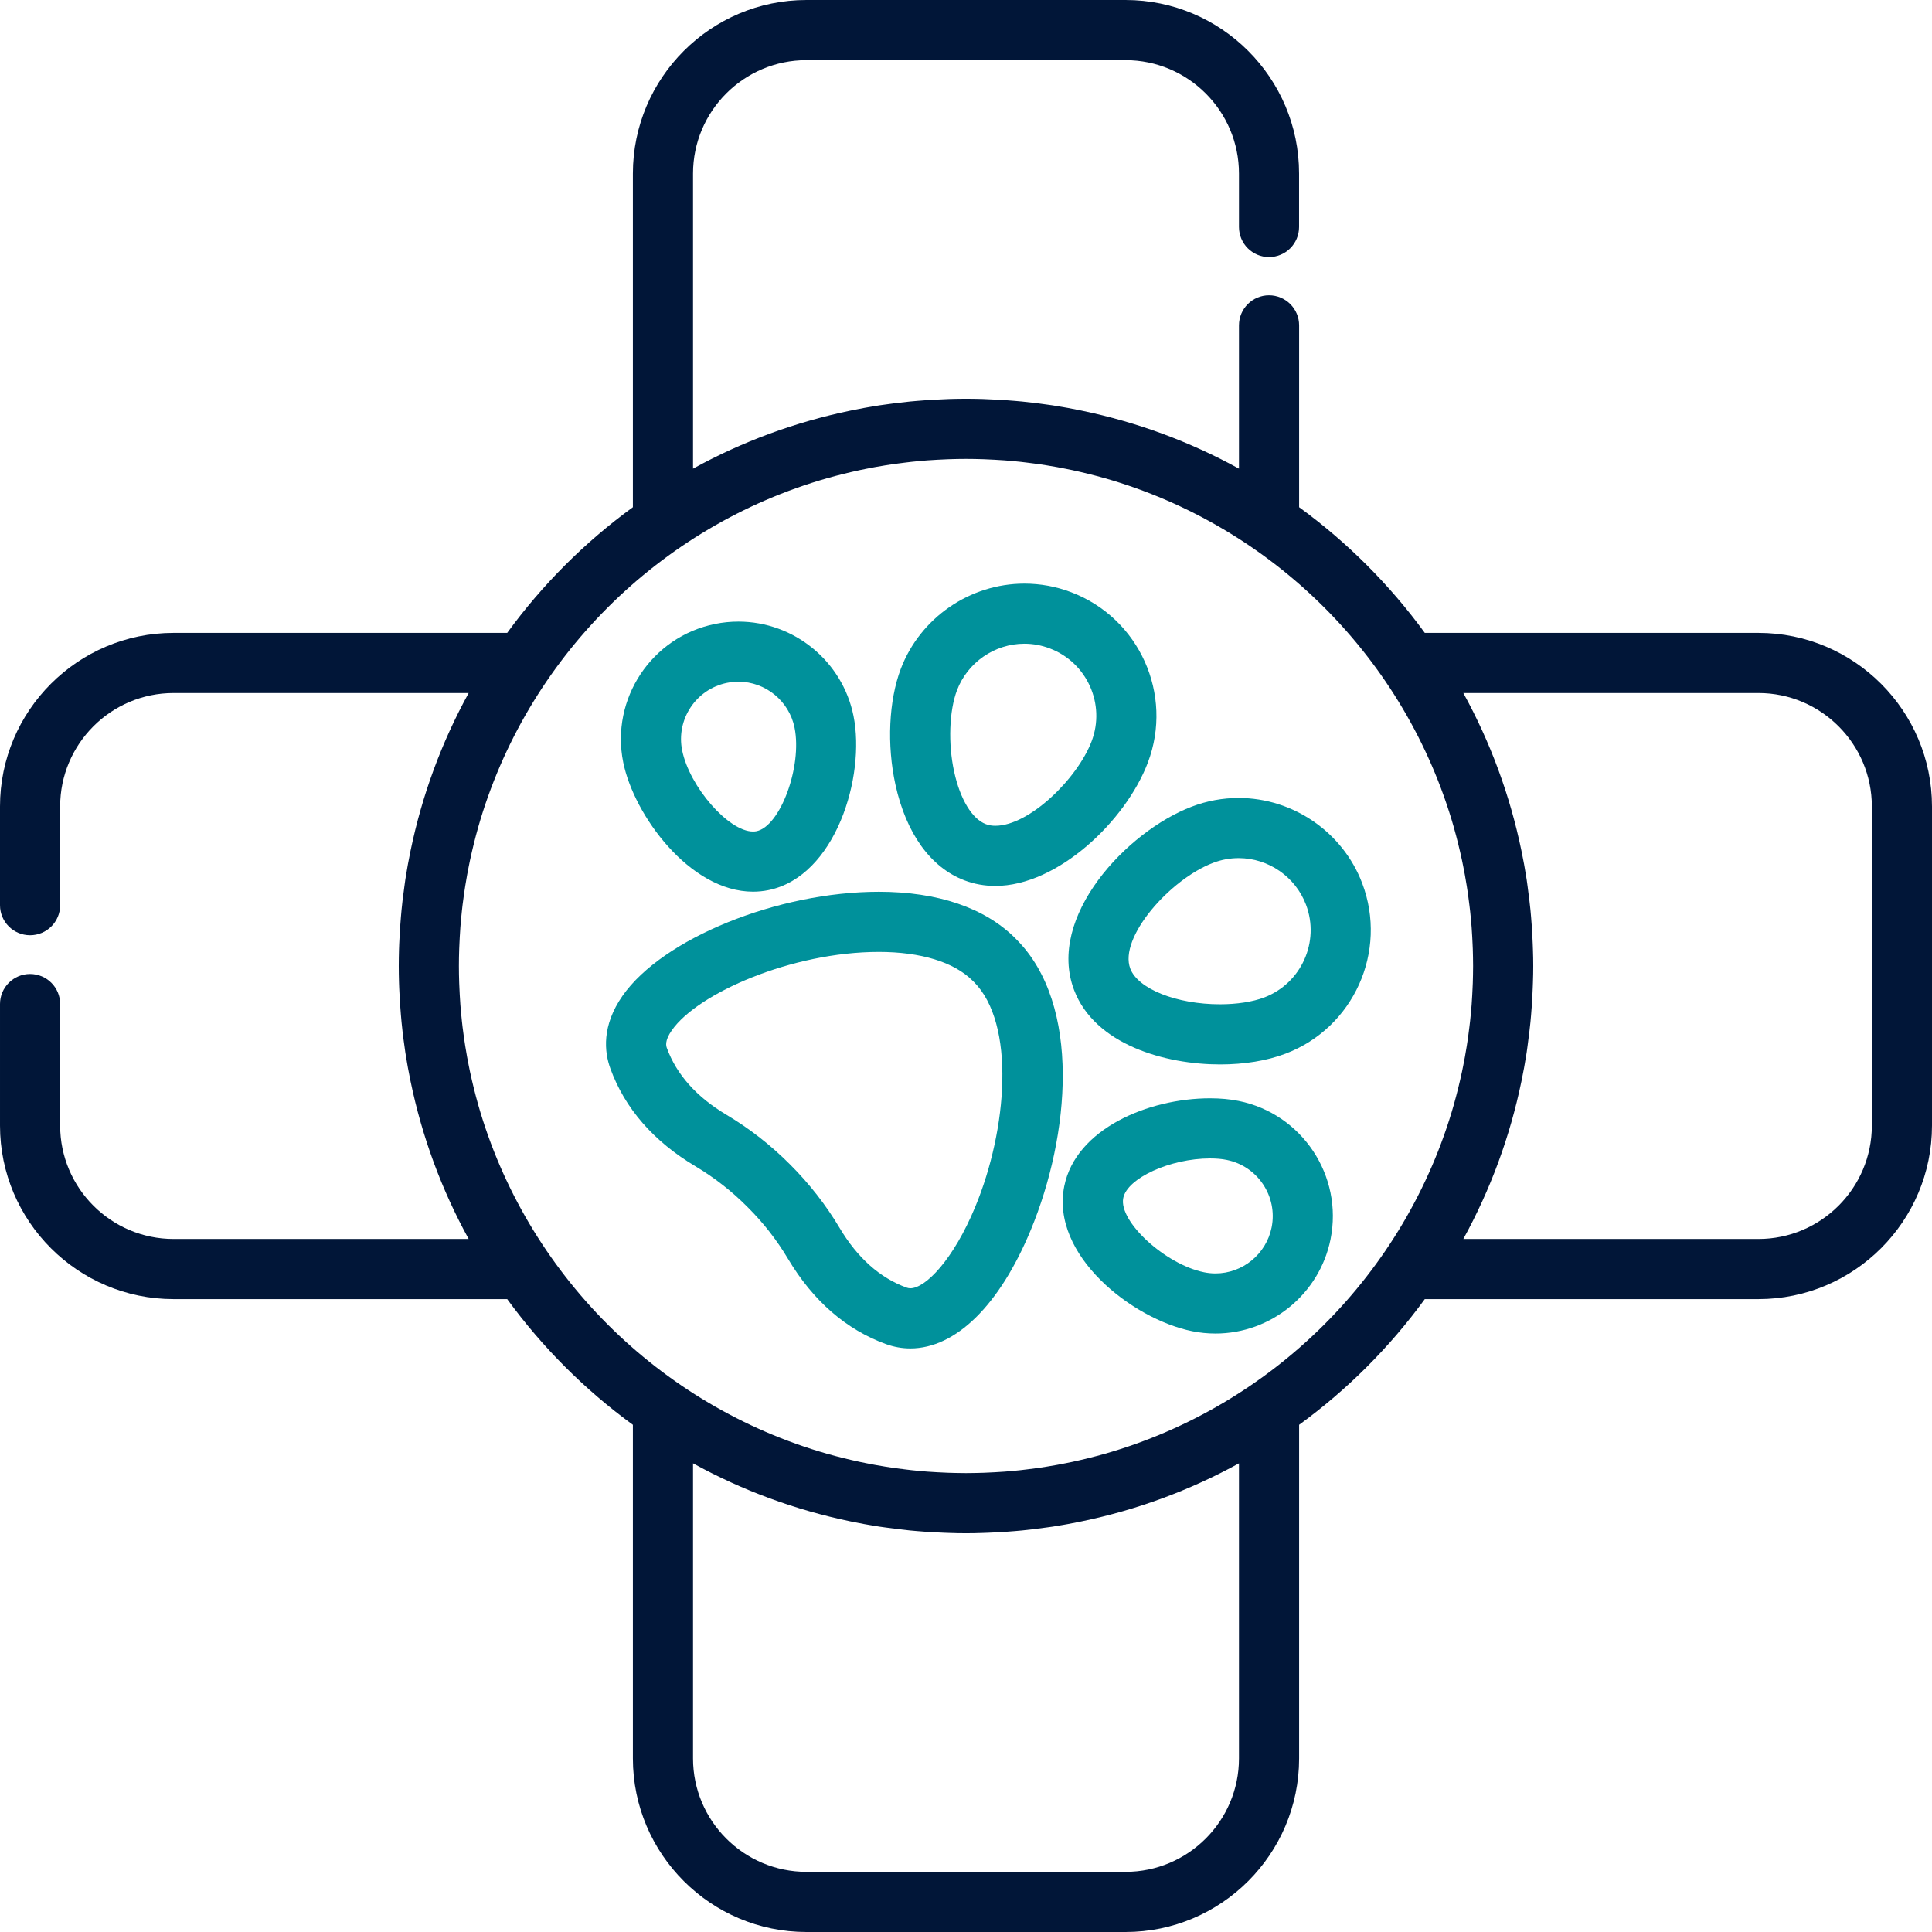 <svg width="38" height="38" viewBox="0 0 38 38" fill="none" xmlns="http://www.w3.org/2000/svg">
<rect x="0" y="0" width="38" height="38" fill="#333333" stroke="none"/>
<g clip-path="url(#clip0_461_266)">
<rect width="38" height="38" fill="white"/>
<path d="M34.586 12.448H28.024C27.334 11.501 26.499 10.665 25.552 9.976V6.4C25.552 6.073 25.287 5.808 24.96 5.808C24.634 5.808 24.369 6.073 24.369 6.4V9.218C23.397 8.683 22.357 8.301 21.276 8.077C21.258 8.073 21.24 8.07 21.222 8.066C21.148 8.051 21.074 8.037 21 8.023C20.97 8.018 20.939 8.013 20.908 8.007C20.84 7.996 20.773 7.984 20.704 7.973C20.661 7.967 20.617 7.961 20.574 7.955C20.48 7.942 20.386 7.929 20.292 7.919C20.23 7.911 20.167 7.904 20.104 7.898C20.059 7.893 20.014 7.89 19.969 7.886C19.905 7.88 19.84 7.875 19.775 7.871C19.733 7.868 19.69 7.865 19.648 7.863C19.576 7.859 19.504 7.855 19.432 7.853C19.396 7.851 19.36 7.85 19.324 7.848C19.217 7.845 19.108 7.843 19 7.843C18.892 7.843 18.784 7.845 18.676 7.848C18.64 7.85 18.604 7.851 18.568 7.853C18.496 7.855 18.424 7.859 18.352 7.863C18.31 7.865 18.267 7.868 18.225 7.871C18.16 7.875 18.095 7.88 18.031 7.886C17.986 7.89 17.941 7.894 17.896 7.898C17.833 7.904 17.77 7.911 17.708 7.919C17.614 7.929 17.52 7.942 17.426 7.955C17.383 7.961 17.339 7.967 17.295 7.973C17.227 7.984 17.159 7.996 17.091 8.007C17.061 8.013 17.03 8.018 17 8.023C16.926 8.037 16.852 8.051 16.778 8.066C16.76 8.07 16.742 8.073 16.724 8.077C15.643 8.301 14.603 8.683 13.631 9.218V3.414C13.631 2.184 14.632 1.183 15.862 1.183H22.137C23.368 1.183 24.369 2.184 24.369 3.414V4.464C24.369 4.791 24.633 5.056 24.96 5.056C25.287 5.056 25.551 4.791 25.551 4.464V3.414C25.552 1.532 24.02 0 22.138 0H15.862C13.98 0 12.448 1.532 12.448 3.414V9.976C11.501 10.665 10.665 11.501 9.976 12.448H3.414C1.532 12.448 0 13.98 0 15.862V17.804C0 18.131 0.265 18.395 0.591 18.395C0.918 18.395 1.183 18.131 1.183 17.804V15.862C1.183 14.632 2.184 13.631 3.414 13.631H9.218C8.683 14.603 8.301 15.644 8.077 16.724C8.073 16.742 8.069 16.76 8.066 16.778C8.051 16.852 8.037 16.926 8.023 17C8.018 17.03 8.013 17.061 8.007 17.092C7.996 17.16 7.984 17.227 7.973 17.296C7.967 17.339 7.961 17.383 7.955 17.426C7.942 17.52 7.929 17.614 7.918 17.708C7.911 17.77 7.904 17.833 7.898 17.896C7.893 17.941 7.89 17.986 7.886 18.031C7.88 18.095 7.875 18.16 7.871 18.225C7.868 18.267 7.865 18.31 7.863 18.352C7.858 18.424 7.855 18.496 7.852 18.568C7.851 18.604 7.849 18.64 7.848 18.676C7.845 18.783 7.843 18.891 7.843 19C7.843 19.108 7.845 19.216 7.848 19.324C7.849 19.36 7.851 19.396 7.852 19.432C7.855 19.504 7.858 19.576 7.863 19.648C7.865 19.69 7.868 19.732 7.871 19.775C7.875 19.84 7.88 19.905 7.886 19.969C7.89 20.014 7.893 20.059 7.898 20.104C7.904 20.167 7.911 20.23 7.918 20.292C7.929 20.386 7.941 20.48 7.955 20.574C7.961 20.617 7.966 20.661 7.973 20.704C7.984 20.773 7.995 20.84 8.007 20.908C8.012 20.939 8.018 20.97 8.023 21C8.037 21.074 8.051 21.148 8.066 21.222C8.069 21.24 8.073 21.258 8.077 21.276C8.301 22.356 8.683 23.397 9.218 24.369H3.414C2.184 24.369 1.183 23.368 1.183 22.138V19.748C1.183 19.421 0.918 19.157 0.591 19.157C0.265 19.157 7.42188e-05 19.422 7.42188e-05 19.748V22.138C7.42188e-05 24.02 1.532 25.552 3.414 25.552H9.976C10.666 26.499 11.501 27.335 12.448 28.024V34.586C12.448 36.469 13.98 38 15.862 38H22.138C24.02 38 25.552 36.469 25.552 34.586V28.024C26.499 27.335 27.334 26.499 28.024 25.552H34.586C36.469 25.552 38 24.02 38 22.138V15.863C38 13.98 36.468 12.448 34.586 12.448ZM24.369 34.586C24.369 35.816 23.368 36.817 22.138 36.817H15.862C14.632 36.817 13.631 35.816 13.631 34.586V28.782C14.603 29.317 15.644 29.699 16.724 29.923C16.742 29.927 16.76 29.93 16.778 29.934C16.852 29.949 16.926 29.963 17 29.977C17.03 29.982 17.061 29.987 17.092 29.993C17.16 30.004 17.227 30.016 17.296 30.027C17.339 30.033 17.383 30.039 17.426 30.045C17.52 30.058 17.614 30.07 17.708 30.081C17.77 30.089 17.833 30.096 17.896 30.102C17.941 30.107 17.986 30.11 18.031 30.114C18.095 30.12 18.16 30.125 18.225 30.129C18.268 30.132 18.31 30.135 18.353 30.137C18.424 30.141 18.496 30.145 18.569 30.147C18.604 30.149 18.64 30.151 18.676 30.151C18.784 30.155 18.892 30.157 19 30.157C19.109 30.157 19.217 30.155 19.325 30.151C19.36 30.151 19.396 30.149 19.432 30.147C19.504 30.145 19.576 30.141 19.648 30.137C19.69 30.135 19.733 30.132 19.775 30.129C19.84 30.125 19.905 30.12 19.97 30.114C20.015 30.11 20.059 30.107 20.105 30.102C20.167 30.096 20.23 30.089 20.292 30.081C20.386 30.07 20.48 30.058 20.574 30.045C20.618 30.039 20.661 30.033 20.705 30.027C20.773 30.016 20.841 30.004 20.909 29.993C20.939 29.987 20.97 29.982 21 29.977C21.074 29.963 21.148 29.949 21.222 29.934C21.24 29.93 21.258 29.927 21.276 29.923C22.357 29.699 23.397 29.317 24.369 28.782V34.586H24.369ZM28.755 21.082C28.708 21.3 28.655 21.515 28.595 21.727C28.595 21.727 28.595 21.727 28.595 21.728C27.652 25.038 25.038 27.652 21.728 28.595C21.727 28.595 21.727 28.595 21.727 28.595C21.515 28.655 21.3 28.708 21.082 28.755C21.043 28.763 21.003 28.771 20.964 28.779C20.907 28.791 20.85 28.802 20.793 28.812C20.721 28.825 20.648 28.837 20.576 28.849C20.521 28.858 20.466 28.866 20.411 28.874C20.338 28.884 20.265 28.894 20.192 28.902C20.153 28.907 20.114 28.912 20.075 28.916C19.971 28.927 19.867 28.937 19.763 28.945C19.747 28.946 19.732 28.947 19.716 28.948C19.619 28.955 19.522 28.96 19.425 28.964C19.395 28.965 19.365 28.967 19.335 28.968C19.223 28.971 19.112 28.974 19 28.974C18.888 28.974 18.777 28.971 18.665 28.968C18.635 28.967 18.605 28.965 18.575 28.964C18.478 28.96 18.381 28.955 18.284 28.948C18.268 28.947 18.253 28.946 18.237 28.945C18.133 28.937 18.029 28.927 17.925 28.916C17.886 28.912 17.847 28.907 17.808 28.902C17.735 28.894 17.662 28.884 17.589 28.874C17.534 28.866 17.479 28.858 17.424 28.849C17.352 28.837 17.279 28.825 17.207 28.812C17.15 28.802 17.093 28.791 17.036 28.779C16.997 28.771 16.957 28.763 16.918 28.755C16.7 28.708 16.485 28.655 16.273 28.595C16.273 28.595 16.273 28.595 16.272 28.595C12.962 27.652 10.348 25.038 9.405 21.728C9.405 21.727 9.405 21.727 9.405 21.727C9.345 21.515 9.292 21.3 9.245 21.082C9.237 21.043 9.229 21.003 9.221 20.964C9.209 20.907 9.198 20.85 9.188 20.793C9.175 20.721 9.162 20.648 9.151 20.576C9.142 20.521 9.134 20.466 9.126 20.411C9.116 20.338 9.106 20.265 9.097 20.192C9.093 20.153 9.088 20.114 9.084 20.075C9.073 19.971 9.063 19.867 9.055 19.763C9.054 19.747 9.053 19.732 9.052 19.716C9.045 19.619 9.04 19.522 9.036 19.425C9.034 19.395 9.033 19.365 9.032 19.335C9.028 19.223 9.026 19.112 9.026 19C9.026 18.888 9.028 18.777 9.032 18.665C9.033 18.635 9.034 18.605 9.036 18.575C9.04 18.478 9.045 18.381 9.052 18.284C9.053 18.268 9.054 18.253 9.055 18.237C9.063 18.133 9.073 18.029 9.084 17.925C9.088 17.886 9.093 17.847 9.097 17.808C9.106 17.735 9.116 17.662 9.126 17.589C9.134 17.534 9.142 17.479 9.151 17.424C9.162 17.352 9.175 17.279 9.188 17.207C9.198 17.15 9.209 17.093 9.221 17.036C9.228 16.997 9.237 16.957 9.245 16.918C9.292 16.7 9.345 16.485 9.405 16.273C9.405 16.273 9.405 16.273 9.405 16.272C10.348 12.962 12.962 10.348 16.272 9.405C16.273 9.405 16.273 9.405 16.273 9.405C16.485 9.345 16.7 9.292 16.918 9.245C16.957 9.237 16.997 9.229 17.036 9.221C17.093 9.209 17.15 9.198 17.207 9.188C17.279 9.175 17.352 9.163 17.424 9.151C17.479 9.142 17.534 9.134 17.589 9.126C17.662 9.116 17.735 9.106 17.808 9.098C17.847 9.093 17.886 9.088 17.925 9.084C18.029 9.073 18.133 9.063 18.237 9.055C18.253 9.054 18.268 9.053 18.284 9.052C18.381 9.045 18.478 9.04 18.575 9.036C18.605 9.034 18.635 9.033 18.665 9.032C18.777 9.028 18.888 9.026 19 9.026C19.112 9.026 19.223 9.028 19.335 9.032C19.365 9.033 19.395 9.034 19.425 9.036C19.522 9.04 19.619 9.045 19.716 9.052C19.732 9.053 19.747 9.054 19.763 9.055C19.867 9.063 19.971 9.073 20.075 9.084C20.114 9.088 20.153 9.093 20.192 9.098C20.265 9.106 20.338 9.116 20.411 9.126C20.466 9.134 20.521 9.142 20.576 9.151C20.648 9.163 20.721 9.175 20.793 9.188C20.85 9.198 20.907 9.209 20.964 9.221C21.003 9.229 21.043 9.237 21.082 9.245C21.3 9.292 21.515 9.345 21.727 9.405C21.727 9.405 21.727 9.405 21.728 9.405C25.038 10.348 27.652 12.962 28.595 16.272C28.595 16.273 28.595 16.273 28.595 16.273C28.655 16.485 28.708 16.7 28.755 16.918C28.763 16.957 28.771 16.997 28.779 17.036C28.791 17.093 28.802 17.15 28.812 17.207C28.825 17.279 28.837 17.352 28.849 17.424C28.858 17.479 28.866 17.534 28.874 17.589C28.884 17.662 28.894 17.735 28.902 17.808C28.907 17.847 28.912 17.886 28.916 17.925C28.927 18.029 28.937 18.133 28.945 18.237C28.946 18.253 28.947 18.268 28.948 18.284C28.955 18.381 28.96 18.478 28.964 18.575C28.966 18.605 28.967 18.635 28.968 18.665C28.971 18.777 28.974 18.888 28.974 19C28.974 19.112 28.971 19.223 28.968 19.335C28.967 19.365 28.966 19.395 28.964 19.425C28.96 19.522 28.955 19.619 28.948 19.716C28.947 19.732 28.946 19.747 28.945 19.763C28.937 19.867 28.927 19.971 28.916 20.075C28.912 20.114 28.907 20.153 28.902 20.192C28.894 20.265 28.884 20.338 28.874 20.411C28.866 20.466 28.858 20.521 28.849 20.576C28.837 20.648 28.825 20.721 28.812 20.793C28.802 20.85 28.791 20.907 28.779 20.964C28.771 21.003 28.763 21.043 28.755 21.082ZM36.817 22.138C36.817 23.368 35.816 24.369 34.586 24.369H28.782C29.317 23.397 29.699 22.356 29.923 21.276C29.927 21.258 29.93 21.24 29.934 21.222C29.949 21.148 29.963 21.074 29.977 21C29.982 20.97 29.987 20.939 29.993 20.908C30.004 20.84 30.016 20.773 30.027 20.704C30.033 20.661 30.039 20.617 30.045 20.574C30.058 20.48 30.07 20.386 30.081 20.292C30.089 20.229 30.096 20.167 30.102 20.104C30.107 20.059 30.11 20.014 30.114 19.969C30.12 19.905 30.125 19.84 30.129 19.775C30.132 19.732 30.135 19.69 30.137 19.648C30.141 19.576 30.145 19.504 30.147 19.432C30.149 19.396 30.151 19.36 30.151 19.324C30.155 19.216 30.157 19.108 30.157 19C30.157 18.891 30.155 18.783 30.151 18.676C30.151 18.64 30.149 18.604 30.147 18.568C30.145 18.496 30.141 18.424 30.137 18.352C30.135 18.31 30.132 18.267 30.129 18.225C30.125 18.16 30.12 18.095 30.114 18.031C30.11 17.986 30.107 17.941 30.102 17.896C30.096 17.833 30.089 17.77 30.081 17.708C30.07 17.614 30.058 17.52 30.045 17.426C30.039 17.383 30.033 17.339 30.027 17.296C30.016 17.227 30.004 17.16 29.993 17.092C29.987 17.061 29.982 17.03 29.977 17C29.963 16.926 29.949 16.852 29.934 16.779C29.93 16.761 29.927 16.743 29.923 16.724C29.699 15.644 29.317 14.603 28.782 13.631H34.586C35.816 13.631 36.817 14.632 36.817 15.862V22.138Z" fill="#011638"/>
<path d="M19.99 18.476L19.966 18.451C19.369 17.855 18.443 17.54 17.286 17.54C15.297 17.54 13.036 18.457 12.246 19.584C11.832 20.176 11.886 20.689 12.005 21.016C12.29 21.801 12.854 22.449 13.681 22.941C14.051 23.162 14.395 23.43 14.703 23.741C15.011 24.047 15.28 24.39 15.5 24.761C15.993 25.587 16.641 26.151 17.426 26.437C17.581 26.493 17.742 26.522 17.905 26.522C17.905 26.522 17.905 26.522 17.905 26.522C18.797 26.522 19.661 25.673 20.274 24.192C21.041 22.342 21.279 19.764 19.99 18.476ZM19.181 23.739C18.751 24.778 18.202 25.339 17.905 25.339C17.88 25.339 17.855 25.334 17.83 25.325C17.308 25.135 16.866 24.742 16.516 24.155C16.245 23.699 15.915 23.278 15.54 22.904C15.164 22.526 14.742 22.196 14.286 21.925C13.7 21.576 13.306 21.134 13.116 20.612C13.104 20.578 13.066 20.474 13.215 20.263C13.724 19.536 15.573 18.723 17.286 18.723C18.111 18.723 18.765 18.923 19.129 19.288L19.154 19.312C19.978 20.136 19.815 22.21 19.181 23.739Z" fill="#00919B"/>
<path d="M21.068 11.648C20.772 11.535 20.462 11.479 20.148 11.479C19.075 11.479 18.098 12.153 17.717 13.156C17.481 13.78 17.441 14.652 17.612 15.433C17.823 16.395 18.306 17.064 18.971 17.316C19.162 17.389 19.366 17.425 19.578 17.425H19.578C20.803 17.425 22.142 16.146 22.577 14.999C23.085 13.659 22.408 12.156 21.068 11.648ZM21.471 14.579C21.193 15.313 20.246 16.242 19.577 16.242C19.509 16.242 19.448 16.232 19.391 16.21C19.119 16.108 18.886 15.722 18.767 15.179C18.646 14.628 18.669 13.983 18.823 13.576C19.031 13.029 19.563 12.661 20.148 12.661C20.318 12.661 20.487 12.692 20.649 12.754C21.379 13.03 21.748 13.85 21.471 14.579Z" fill="#00919B"/>
<path d="M16.787 14.079C16.57 13.005 15.618 12.226 14.524 12.226C14.371 12.226 14.216 12.241 14.065 12.272C12.816 12.524 12.006 13.745 12.258 14.994C12.467 16.031 13.566 17.538 14.811 17.538H14.811C14.912 17.538 15.014 17.528 15.112 17.508C16.432 17.242 17.029 15.275 16.787 14.079ZM14.878 16.349C14.856 16.353 14.834 16.355 14.811 16.355C14.33 16.355 13.562 15.475 13.417 14.759C13.294 14.15 13.69 13.554 14.299 13.431C14.374 13.416 14.449 13.408 14.524 13.408C15.058 13.408 15.522 13.789 15.628 14.313C15.781 15.075 15.347 16.254 14.878 16.349Z" fill="#00919B"/>
<path d="M26.793 17.373C26.413 16.37 25.436 15.695 24.363 15.695C24.048 15.695 23.738 15.752 23.442 15.865C22.16 16.351 20.581 18.037 21.125 19.47C21.535 20.552 22.928 20.936 23.997 20.936C24.475 20.936 24.92 20.863 25.285 20.724C26.625 20.216 27.301 18.713 26.793 17.373ZM24.865 19.619C24.637 19.705 24.328 19.753 23.997 19.753C23.142 19.753 22.382 19.451 22.231 19.051C22.001 18.446 23.007 17.295 23.861 16.971C24.023 16.909 24.192 16.878 24.363 16.878C24.948 16.878 25.48 17.246 25.687 17.793C25.964 18.523 25.595 19.342 24.865 19.619Z" fill="#00919B"/>
<path d="M24.363 21.654C24.19 21.619 24.001 21.602 23.801 21.602C22.58 21.602 21.16 22.207 20.933 23.329C20.659 24.684 22.266 25.944 23.448 26.183C23.599 26.214 23.754 26.229 23.907 26.229C25.001 26.229 25.953 25.45 26.17 24.376C26.422 23.128 25.611 21.906 24.363 21.654ZM25.011 24.142C24.905 24.666 24.441 25.047 23.907 25.047C23.832 25.047 23.756 25.039 23.682 25.024C22.921 24.87 22 24.024 22.093 23.564C22.172 23.171 23.018 22.785 23.801 22.785C23.922 22.785 24.033 22.794 24.128 22.814C24.738 22.937 25.134 23.533 25.011 24.142Z" fill="#00919B"/>
</g>
<defs>
<clipPath id="clip0_461_266">
<rect width="38" height="38" fill="white"/>
</clipPath>
</defs>
</svg>
